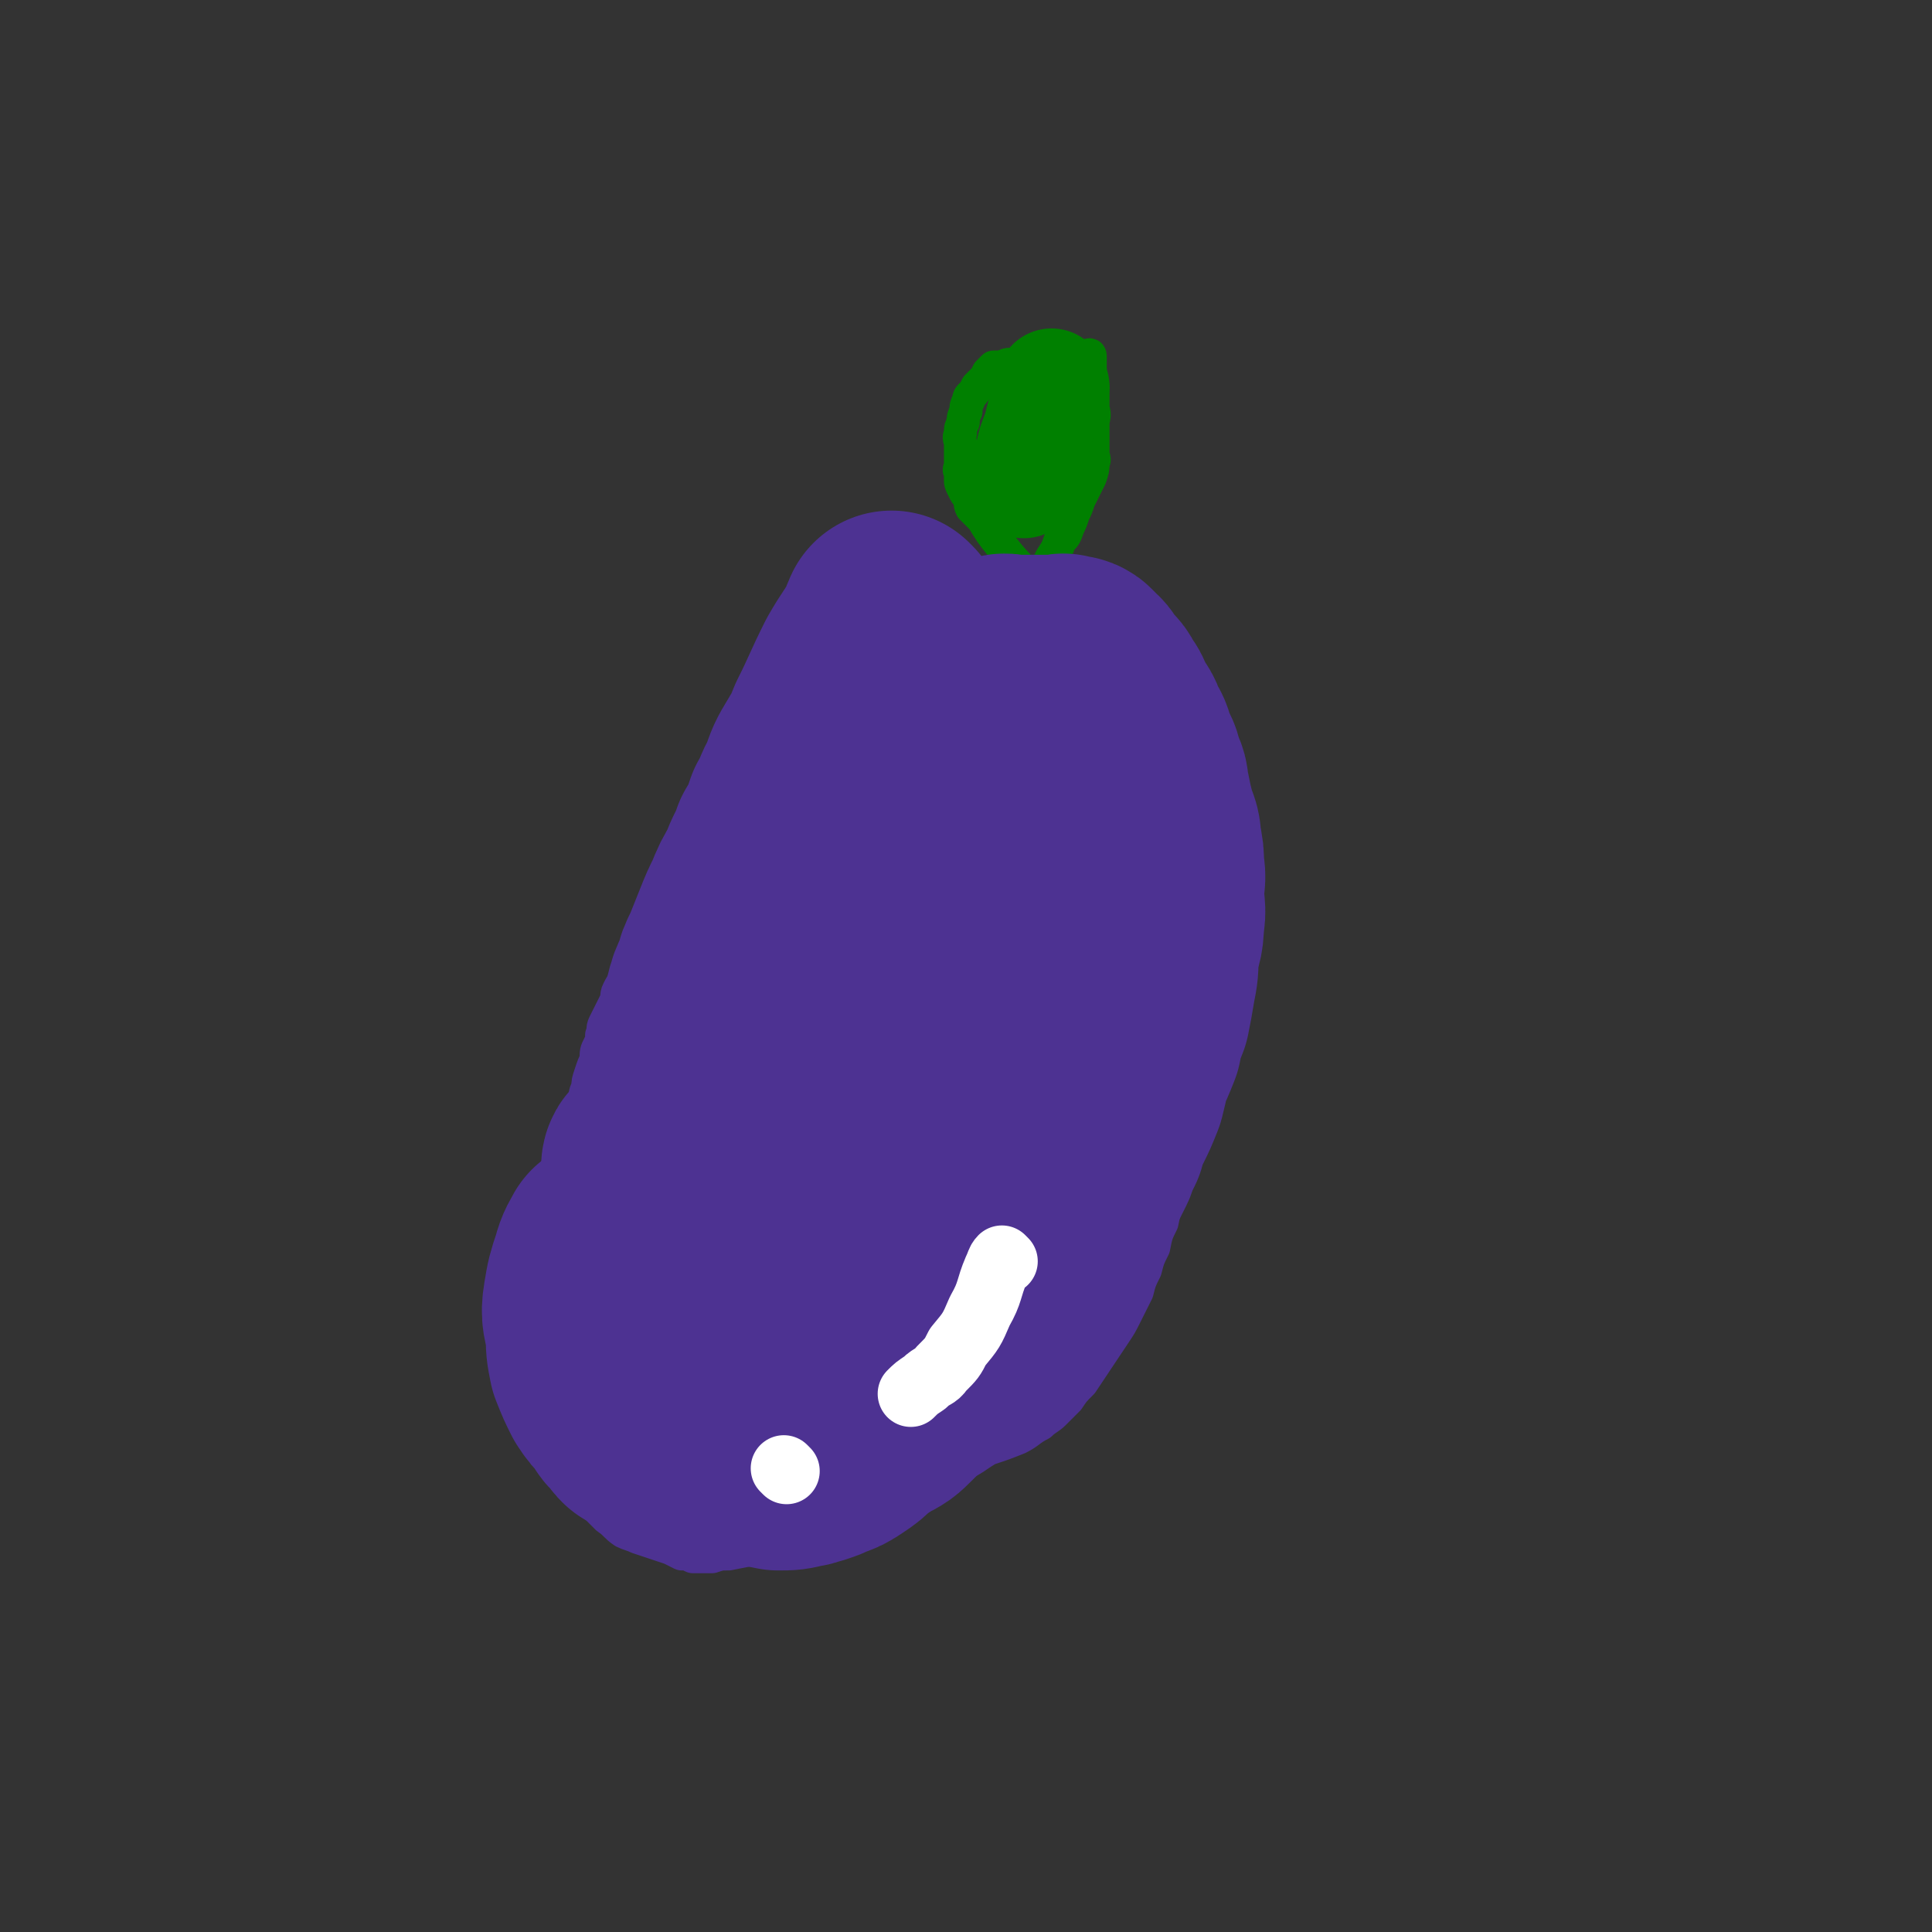 <svg viewBox='0 0 700 700' version='1.1' xmlns='http://www.w3.org/2000/svg' xmlns:xlink='http://www.w3.org/1999/xlink'><rect x="0" y="0" width="700" height="700" fill="#333333" stroke="none"/><g fill='none' stroke='#4D3292' stroke-width='12' stroke-linecap='round' stroke-linejoin='round'><path d='M439,267c0,0 -1,-1 -1,-1 0,3 0,4 0,8 1,9 1,9 1,18 0,6 0,6 0,12 0,4 0,4 0,9 1,6 1,6 1,12 0,6 -1,6 -1,12 -1,7 -1,7 -2,13 0,6 0,6 -1,13 0,6 -1,6 -2,13 0,6 0,6 0,12 -1,6 -1,6 -2,12 -1,6 -1,6 -2,12 -2,5 -2,5 -3,11 -2,5 -2,5 -3,10 -2,5 -2,5 -3,10 -2,4 -2,4 -3,9 -2,4 -2,4 -3,8 -2,4 -2,4 -3,8 -2,4 -2,4 -4,8 -2,4 -2,4 -4,7 -2,3 -2,3 -4,6 -2,3 -2,3 -4,6 -2,3 -2,3 -4,6 -3,3 -3,3 -5,6 -3,3 -3,3 -5,5 -2,2 -3,2 -5,4 -4,2 -4,3 -8,5 -5,2 -5,2 -11,4 -5,3 -4,3 -10,6 -3,2 -4,1 -8,3 -4,2 -4,2 -9,4 -4,2 -4,2 -9,4 -3,2 -3,2 -7,4 -3,2 -3,2 -7,4 -3,2 -4,2 -8,3 -3,2 -3,1 -7,2 -4,1 -4,1 -8,2 -3,1 -3,1 -6,2 -3,1 -3,1 -5,2 -5,1 -5,1 -10,2 -3,0 -3,0 -6,1 -2,0 -2,0 -4,0 -1,0 -1,0 -3,0 -2,-1 -2,-1 -4,-1 -2,-1 -2,-1 -4,-2 -3,-1 -3,-1 -6,-2 -3,-1 -3,-1 -6,-2 -2,-1 -3,-1 -5,-2 -3,-2 -3,-3 -6,-5 -2,-2 -2,-2 -4,-4 -1,-2 -1,-2 -3,-4 -1,-2 -1,-2 -3,-4 -1,-2 -1,-2 -3,-4 -1,-2 -1,-2 -2,-4 -1,-4 -1,-4 -2,-7 -1,-3 -1,-3 -2,-6 -2,-3 -2,-3 -3,-6 -1,-3 -1,-3 -2,-6 -1,-3 -1,-3 -1,-6 -1,-2 0,-2 0,-5 0,-2 0,-2 0,-4 0,-2 0,-2 0,-5 0,-3 0,-3 0,-6 0,-4 0,-4 0,-9 0,-3 0,-3 0,-7 1,-3 1,-3 2,-6 1,-3 0,-3 1,-7 1,-3 1,-3 3,-6 1,-3 1,-3 2,-6 1,-3 1,-3 2,-5 1,-3 0,-3 1,-6 1,-3 1,-3 2,-5 0,-3 0,-3 1,-5 0,-3 0,-3 1,-5 0,-2 -1,-2 0,-4 0,-3 0,-3 1,-5 0,-2 0,-2 1,-4 0,-3 0,-3 1,-5 0,-2 0,-2 1,-5 1,-3 1,-3 2,-5 0,-3 0,-3 1,-5 1,-2 1,-2 1,-4 1,-2 0,-2 1,-4 1,-2 1,-2 2,-4 1,-2 1,-2 2,-4 1,-2 0,-2 1,-4 1,-2 1,-2 2,-3 1,-2 1,-2 2,-3 1,-1 2,-1 3,-1 2,-2 2,-1 5,-3 2,-1 2,-1 4,-3 3,-2 3,-2 5,-4 2,-2 2,-2 4,-4 2,-1 2,-1 2,-3 2,-2 2,-3 3,-5 1,-2 1,-2 3,-4 1,-2 1,-2 3,-3 1,-2 1,-2 3,-5 3,-2 3,-3 6,-5 3,-3 3,-2 6,-5 3,-2 2,-3 5,-5 2,-3 2,-3 5,-5 3,-2 3,-2 5,-5 2,-1 2,-1 4,-3 3,-3 3,-2 6,-5 2,-2 2,-2 4,-4 2,-2 2,-2 4,-4 1,-1 1,-2 1,-3 1,-2 1,-1 2,-3 1,-1 1,-1 2,-3 0,-1 0,-1 1,-3 1,-1 1,-1 2,-3 0,-1 -1,-1 0,-2 0,-1 0,-1 1,-2 0,-1 0,-1 0,-2 0,-1 0,-1 1,-2 0,-1 0,-1 1,-2 0,-1 0,-1 1,-2 1,-1 1,0 2,-2 0,0 -1,-1 0,-2 0,-1 1,-1 2,-2 0,0 -1,0 0,0 0,-1 1,-1 1,-2 0,0 -1,-1 0,-1 0,-1 0,-1 1,-2 2,-1 2,-1 3,-2 1,0 1,0 2,-1 3,-1 3,-2 5,-3 2,0 2,0 4,0 3,-1 3,-1 5,-2 3,0 3,0 6,-1 3,0 3,0 6,-1 3,0 3,0 6,0 3,0 3,0 5,0 2,0 2,0 4,0 2,0 2,0 4,0 2,0 2,-1 4,0 1,0 1,0 3,1 1,1 1,0 3,1 2,1 2,1 4,2 2,1 2,1 4,2 1,1 1,1 3,2 1,1 1,1 3,2 1,1 1,1 3,2 1,1 1,1 3,2 1,1 1,2 3,3 1,1 1,1 3,2 1,1 1,1 3,3 1,1 1,1 2,2 1,1 1,1 2,2 1,1 0,1 2,2 0,0 1,0 1,0 2,0 1,1 3,1 1,0 1,0 2,0 0,0 0,0 0,0 1,0 1,0 1,0 1,0 0,0 0,1 '/></g>
<g fill='none' stroke='#008000' stroke-width='12' stroke-linecap='round' stroke-linejoin='round'><path d='M376,212c0,0 -1,0 -1,-1 -2,-1 -2,-1 -3,-3 -5,-5 -5,-5 -9,-10 -4,-5 -4,-5 -7,-10 -2,-2 -2,-2 -4,-4 -1,-2 0,-2 -1,-4 -1,-1 -1,-1 -2,-3 -1,-2 -1,-2 -1,-3 0,-2 0,-2 0,-3 -1,-1 0,-1 0,-3 0,-1 0,-1 0,-3 0,-2 0,-2 0,-4 0,-2 -1,-2 0,-4 0,-2 0,-2 1,-4 0,-2 0,-2 1,-4 0,-2 0,-2 1,-4 0,-1 0,-1 1,-2 1,-1 1,-1 2,-3 1,-1 1,-1 2,-2 1,-1 1,-1 2,-3 1,-1 1,-1 2,-2 1,0 2,0 3,0 2,-1 2,-1 3,-1 2,0 2,0 3,0 3,0 3,0 5,0 2,0 2,-1 5,-1 2,-1 2,0 4,-1 2,0 2,0 4,0 2,-1 2,-1 4,-1 1,0 1,0 2,0 0,0 0,0 1,0 0,0 1,-1 1,0 0,1 0,2 0,4 0,2 0,2 0,4 1,2 1,2 1,5 0,3 0,3 0,6 1,3 0,3 0,6 0,3 0,3 0,5 0,2 0,2 0,5 0,2 1,2 0,4 0,2 0,2 -1,5 -1,2 -1,2 -2,4 -1,2 -1,2 -2,4 -1,3 -1,3 -2,5 -1,3 -1,3 -2,5 -1,3 -1,3 -3,5 -1,3 -1,3 -3,6 -1,2 -1,2 -3,5 '/></g>
<g fill='none' stroke='#4D3292' stroke-width='80' stroke-linecap='round' stroke-linejoin='round'><path d='M266,514c0,0 -1,0 -1,-1 -1,-9 0,-10 -2,-19 -4,-17 -4,-17 -10,-34 -3,-9 -4,-9 -7,-17 -2,-5 -2,-5 -4,-9 -1,-3 -2,-3 -3,-6 -2,-2 -2,-2 -3,-4 0,-1 0,-3 1,-2 1,0 1,2 3,3 7,6 8,6 15,12 13,10 13,10 25,20 7,7 7,7 14,14 3,3 3,3 7,7 2,3 2,3 5,6 2,2 2,2 4,4 1,0 1,1 1,1 1,-1 2,-1 2,-2 -2,-6 -3,-6 -6,-12 -7,-14 -7,-14 -14,-27 -5,-11 -6,-11 -11,-22 -2,-4 -2,-4 -4,-7 -1,-3 -1,-3 -2,-6 -1,-2 -1,-2 -2,-4 0,-2 -1,-3 0,-4 0,0 1,0 2,0 6,3 6,3 11,7 13,8 12,8 24,17 10,7 10,7 18,14 5,4 5,4 9,8 3,3 3,3 6,5 3,2 3,2 6,4 1,2 1,2 3,3 0,0 0,0 0,-1 -2,-4 -2,-4 -5,-8 -12,-17 -12,-17 -23,-33 -9,-12 -9,-12 -17,-24 -3,-3 -3,-3 -6,-7 -2,-3 -2,-3 -5,-7 -2,-2 -2,-2 -4,-5 -1,-1 -3,-3 -3,-3 2,2 5,3 9,6 16,13 16,13 31,25 12,10 11,11 23,21 3,2 3,2 6,5 4,3 3,4 7,6 3,2 3,3 6,4 1,1 2,1 3,1 0,-2 0,-3 -1,-5 -8,-15 -8,-15 -18,-29 -14,-20 -15,-19 -29,-39 -6,-8 -6,-8 -13,-16 -3,-4 -3,-3 -6,-7 -2,-3 -2,-4 -4,-7 -2,-4 -3,-4 -5,-7 -2,-2 -3,-2 -4,-5 0,0 0,-1 1,-1 2,0 3,-1 5,1 11,7 11,8 21,16 8,7 8,7 17,14 4,4 5,4 10,8 4,3 3,3 8,6 4,4 4,4 9,7 3,2 3,2 7,4 1,1 2,0 3,1 2,0 2,1 3,1 1,-1 2,-2 2,-4 -3,-9 -4,-9 -9,-18 -11,-19 -12,-18 -24,-37 -2,-3 -1,-3 -4,-7 -2,-2 -2,-2 -4,-5 -2,-3 -2,-3 -4,-7 -2,-3 -3,-3 -4,-6 -1,-1 0,-2 1,-2 1,0 2,1 4,2 12,7 12,7 23,15 12,8 12,8 24,17 4,3 5,3 9,6 4,3 4,4 8,7 3,2 3,2 6,4 2,1 2,0 4,1 1,0 1,1 2,1 0,0 1,-1 0,-1 0,-3 0,-4 -2,-7 -5,-10 -5,-10 -10,-21 -8,-14 -7,-14 -15,-28 -4,-7 -5,-7 -8,-14 -4,-6 -3,-7 -6,-13 -1,-4 -1,-4 -3,-7 -1,-5 -2,-5 -3,-9 -2,-3 -2,-3 -3,-5 0,-2 0,-2 0,-4 0,-1 0,-2 0,-2 1,-1 2,0 4,0 1,0 1,0 3,0 2,0 2,0 4,0 2,0 2,0 4,0 1,0 1,0 2,0 1,0 1,0 2,0 1,0 1,0 2,0 1,0 1,-1 2,0 2,0 3,0 4,2 3,2 2,2 4,5 2,2 3,2 4,5 2,2 2,3 3,6 2,3 3,3 4,7 2,3 2,3 3,7 2,4 2,3 3,8 2,3 1,3 2,7 1,5 1,5 2,9 1,4 2,4 2,8 1,5 1,5 1,9 1,5 0,5 0,9 0,6 1,6 0,11 0,6 -1,6 -2,11 0,6 0,6 -1,11 -1,6 -1,6 -2,11 -2,5 -2,5 -3,10 -2,5 -2,5 -4,9 -1,5 -1,5 -2,9 -2,5 -2,5 -4,9 -2,4 -2,4 -3,8 -2,4 -2,4 -3,7 -2,4 -2,4 -4,8 -2,3 -2,3 -4,6 -2,3 -2,3 -4,6 -2,3 -2,3 -4,6 -2,3 -2,3 -3,6 -2,3 -2,3 -4,6 -3,4 -3,4 -5,7 -3,3 -3,3 -5,7 -3,3 -2,4 -5,7 -2,3 -2,3 -5,6 -3,3 -3,3 -6,6 -3,3 -3,3 -7,6 -4,3 -4,3 -8,6 -3,3 -3,3 -6,6 -3,3 -3,3 -7,5 -3,2 -3,2 -6,4 -3,3 -3,3 -6,5 -3,2 -3,2 -6,3 -2,1 -2,1 -5,2 -2,0 -2,1 -4,1 -4,1 -4,1 -8,1 -5,-1 -5,-1 -10,-2 '/><path d='M324,226c0,0 -1,-1 -1,-1 -1,2 -1,3 -2,5 -4,7 -4,6 -8,13 -5,10 -5,11 -10,21 -2,5 -2,5 -5,10 -3,5 -3,5 -5,11 -3,5 -2,5 -5,10 -2,6 -2,6 -5,11 -2,6 -3,6 -5,12 -3,5 -3,5 -5,10 -2,4 -2,4 -4,9 -2,5 -2,5 -4,10 -2,4 -2,4 -3,8 -2,4 -2,4 -3,8 -1,4 -1,4 -2,8 -1,4 -1,4 -2,8 -1,4 -1,4 -2,8 -1,3 -1,3 -2,7 -1,3 -1,3 -2,7 -1,3 -1,3 -2,6 -1,4 -1,4 -2,7 -1,4 -1,4 -1,7 -1,2 0,2 0,5 0,2 0,2 0,5 0,2 0,2 0,5 0,3 0,3 0,6 0,4 -1,4 0,9 0,5 0,5 1,11 1,4 1,4 2,9 1,5 1,5 2,9 2,5 1,5 3,10 1,4 1,4 3,8 1,3 1,3 3,7 2,3 2,3 4,6 2,2 3,2 4,5 1,2 0,2 1,4 1,1 1,1 2,2 0,1 0,1 1,2 '/><path d='M222,453c0,0 -1,-1 -1,-1 -1,2 -2,3 -3,7 -2,6 -2,6 -3,12 -1,6 0,6 1,12 0,5 0,5 1,10 2,5 2,5 4,9 2,3 2,3 5,6 2,3 1,3 4,5 1,2 1,2 2,3 2,0 2,0 3,1 1,0 1,1 2,2 '/></g>
<g fill='none' stroke='#008000' stroke-width='40' stroke-linecap='round' stroke-linejoin='round'><path d='M382,140c0,0 -1,-1 -1,-1 0,0 0,1 -1,2 -2,7 -2,7 -4,15 -2,5 -2,5 -3,10 -1,5 -1,5 -2,9 '/></g>
<g fill='none' stroke='#FFFFFF' stroke-width='24' stroke-linecap='round' stroke-linejoin='round'><path d='M364,457c0,0 -1,-1 -1,-1 -1,1 -1,2 -2,4 -3,7 -2,8 -6,15 -3,7 -3,7 -8,13 -2,4 -2,4 -6,8 -2,3 -3,2 -6,5 -3,2 -3,2 -5,4 '/><path d='M285,533c0,0 -1,-1 -1,-1 '/></g>
</svg>